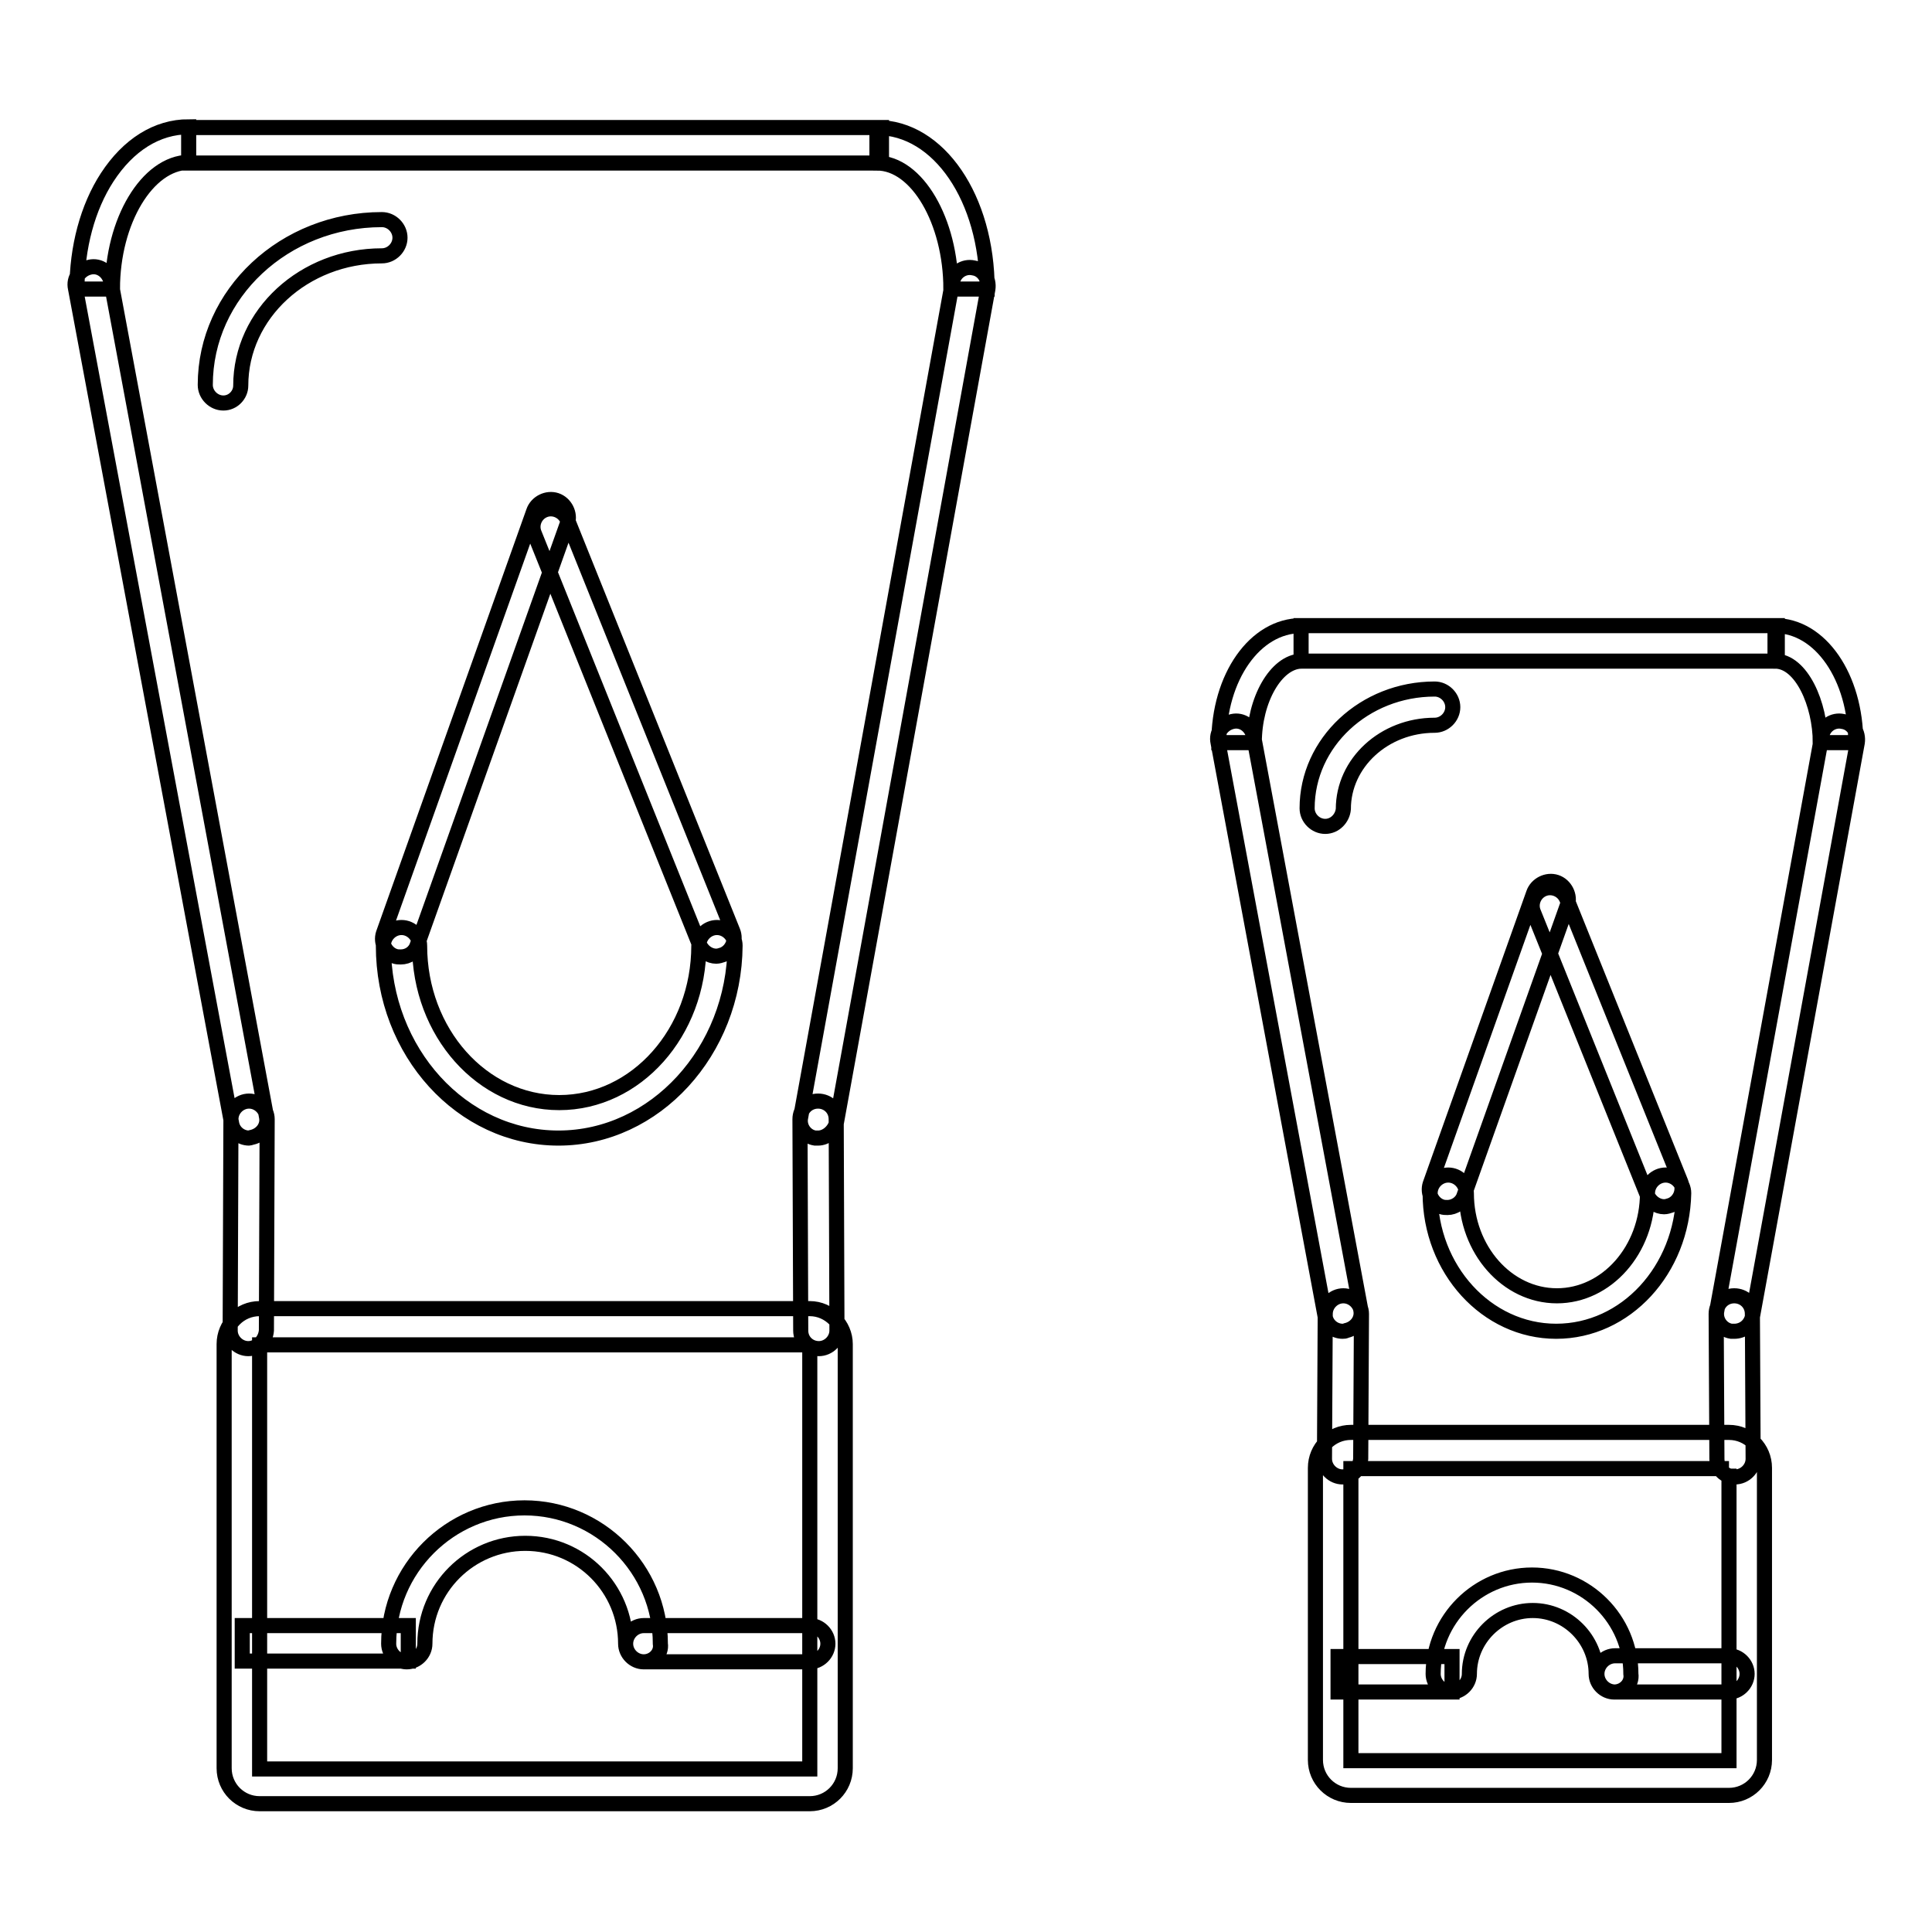 <?xml version="1.0" encoding="utf-8"?>
<!-- Svg Vector Icons : http://www.onlinewebfonts.com/icon -->
<!DOCTYPE svg PUBLIC "-//W3C//DTD SVG 1.1//EN" "http://www.w3.org/Graphics/SVG/1.1/DTD/svg11.dtd">
<svg version="1.1" xmlns="http://www.w3.org/2000/svg" xmlns:xlink="http://www.w3.org/1999/xlink" x="0px" y="0px" viewBox="0 0 256 256" enable-background="new 0 0 256 256" xml:space="preserve">
<g> <path stroke-width="2" fill-opacity="0" stroke="#000000"  d="M25,16.9h91.8v4.7H25V16.9z M14.9,38.3h-4.7c0-5.5,1.4-10.8,4-14.8c2.8-4.3,6.6-6.7,10.8-6.7v4.7 C19.5,21.6,14.9,29.3,14.9,38.3z M33,150.8c-1.1,0-2.1-0.8-2.3-1.9L10,38.2c-0.3-1.3,0.6-2.5,1.9-2.8c1.3-0.3,2.5,0.6,2.8,1.9 l20.6,110.6c0.3,1.3-0.6,2.5-1.9,2.8C33.3,150.7,33.1,150.8,33,150.8z M107.3,178.2v56.2H34.4v-56.2H107.3 M107.3,173.4H34.4 c-2.6,0-4.7,2.1-4.7,4.7v56.2c0,2.6,2.1,4.7,4.7,4.7h72.9c2.6,0,4.7-2.1,4.7-4.7v-56.2C112,175.6,109.9,173.4,107.3,173.4z  M85.3,220.2c-1.3,0-2.4-1.1-2.4-2.4c0-7.3-5.9-13.3-13.3-13.3c-7.3,0-13.3,5.9-13.3,13.3c0,1.3-1.1,2.4-2.4,2.4 c-1.3,0-2.4-1.1-2.4-2.4c0-9.9,8.1-18,18-18s18,8.1,18,18C87.7,219.1,86.6,220.2,85.3,220.2z M32.1,215.4h22v4.7h-22V215.4z  M107.3,220.2h-22c-1.3,0-2.4-1.1-2.4-2.4s1.1-2.4,2.4-2.4h22c1.3,0,2.4,1.1,2.4,2.4S108.6,220.2,107.3,220.2z M74,150.8 c-12.8,0-23.2-11.4-23.2-25.5c0-1.3,1.1-2.4,2.4-2.4c1.3,0,2.4,1.1,2.4,2.4c0,11.5,8.3,20.8,18.5,20.8s18.5-9.3,18.5-20.8 c0-1.3,1.1-2.4,2.4-2.4c1.3,0,2.4,1.1,2.4,2.4C97.3,139.3,86.8,150.8,74,150.8z M53.1,126.8c-0.3,0-0.5,0-0.8-0.1 c-1.2-0.4-1.9-1.8-1.5-3l19.9-55.9c0.4-1.2,1.8-1.9,3-1.5c1.2,0.4,1.9,1.8,1.5,3l-19.9,55.9C55,126.2,54.1,126.8,53.1,126.8z  M94.9,126.7c-0.9,0-1.8-0.6-2.2-1.5L70.8,70.7c-0.5-1.2,0.1-2.6,1.3-3.1c1.2-0.5,2.6,0.1,3.1,1.3l21.9,54.5 c0.5,1.2-0.1,2.6-1.3,3.1C95.5,126.6,95.2,126.7,94.9,126.7z M32.9,178.7c-1.3,0-2.4-1.1-2.4-2.4l0.1-28c0-1.3,1.1-2.4,2.4-2.4 s2.4,1.1,2.4,2.4l-0.1,28C35.2,177.6,34.2,178.7,32.9,178.7z M29.6,53.4c-1.3,0-2.4-1.1-2.4-2.4c0-12.1,10.5-21.9,23.4-21.9 c1.3,0,2.4,1.1,2.4,2.4s-1.1,2.4-2.4,2.4c-10.3,0-18.7,7.7-18.7,17.2C31.9,52.3,30.9,53.4,29.6,53.4z M130.8,38.3H126 c0-9-4.5-16.7-9.8-16.7v-4.7C124.4,16.9,130.8,26.3,130.8,38.3z M108.4,150.8c-0.1,0-0.3,0-0.4,0c-1.3-0.2-2.2-1.5-1.9-2.8 l20.1-110.6c0.2-1.3,1.5-2.2,2.8-1.9c1.3,0.2,2.1,1.5,1.9,2.8l-20.1,110.6C110.5,149.9,109.5,150.8,108.4,150.8z M108.5,178.7 c-1.3,0-2.4-1-2.4-2.4l-0.1-28c0-1.3,1-2.4,2.4-2.4c1.3,0,2.4,1,2.4,2.4l0.1,28C110.9,177.6,109.8,178.7,108.5,178.7z M172.4,82.9 h63.1v4.7h-63.1V82.9z M166.2,98.4h-4.7c0-8.7,4.8-15.5,10.9-15.5v4.7C169.1,87.7,166.2,92.7,166.2,98.4z M177.9,176.4 c-1.1,0-2.1-0.8-2.3-1.9l-14.2-76.1c-0.3-1.3,0.6-2.5,1.9-2.8c1.3-0.3,2.5,0.6,2.8,1.9l14.2,76c0.3,1.3-0.6,2.5-1.9,2.8 C178.2,176.4,178.1,176.4,177.9,176.4L177.9,176.4z M229.1,194.6v38.7h-50.1v-38.7H229.1 M229.1,189.8h-50.1 c-2.6,0-4.7,2.1-4.7,4.7v38.7c0,2.6,2.1,4.7,4.7,4.7h50.1c2.6,0,4.7-2.1,4.7-4.7v-38.7C233.8,191.9,231.7,189.8,229.1,189.8z  M213.9,224.2c-1.3,0-2.4-1.1-2.4-2.4c0-4.6-3.8-8.4-8.4-8.4c-4.6,0-8.4,3.8-8.4,8.4c0,1.3-1.1,2.4-2.4,2.4c-1.3,0-2.4-1.1-2.4-2.4 c0-7.2,5.9-13.1,13.1-13.1c7.2,0,13.1,5.9,13.1,13.1C216.3,223.1,215.2,224.2,213.9,224.2z M177.3,219.5h15.1v4.7h-15.1V219.5z  M229.1,224.2h-15.1c-1.3,0-2.4-1.1-2.4-2.4s1.1-2.4,2.4-2.4h15.1c1.3,0,2.4,1.1,2.4,2.4S230.4,224.2,229.1,224.2z M206.2,176.4 c-9.2,0-16.7-8.2-16.7-18.3c0-1.3,1.1-2.4,2.4-2.4s2.4,1.1,2.4,2.4c0,7.5,5.4,13.6,12,13.6c6.6,0,12-6.1,12-13.6 c0-1.3,1.1-2.4,2.4-2.4c1.3,0,2.4,1.1,2.4,2.4C222.9,168.3,215.4,176.4,206.2,176.4z M191.8,160c-0.3,0-0.5,0-0.8-0.1 c-1.2-0.4-1.9-1.8-1.5-3l13.7-38.5c0.4-1.2,1.8-1.9,3-1.5c1.2,0.4,1.9,1.8,1.5,3L194,158.4C193.7,159.4,192.7,160,191.8,160z  M220.5,159.9c-0.9,0-1.8-0.6-2.2-1.5l-15.1-37.5c-0.5-1.2,0.1-2.6,1.3-3.1c1.2-0.5,2.6,0.1,3.1,1.3l15.1,37.5 c0.5,1.2-0.1,2.6-1.3,3.1C221.1,159.8,220.8,159.9,220.5,159.9z M177.9,195.7c-1.3,0-2.4-1.1-2.4-2.4l0.1-19.2 c0-1.3,1.1-2.4,2.4-2.4s2.4,1.1,2.4,2.4l-0.1,19.2C180.2,194.6,179.2,195.7,177.9,195.7z M175.6,109.5c-1.3,0-2.4-1.1-2.4-2.4 c0-8.7,7.6-15.8,16.9-15.8c1.3,0,2.4,1.1,2.4,2.4c0,1.3-1.1,2.4-2.4,2.4c-6.7,0-12.1,5-12.1,11.1 C177.9,108.4,176.9,109.5,175.6,109.5z M245.9,98.4h-4.7c0-5.1-2.5-10.8-6-10.8v-4.7C241.2,82.9,245.9,89.7,245.9,98.4z  M229.8,176.4c-0.1,0-0.3,0-0.4,0c-1.3-0.2-2.2-1.5-1.9-2.8l13.9-76.1c0.2-1.3,1.5-2.2,2.8-1.9c1.3,0.2,2.1,1.5,1.9,2.8l-13.9,76.1 C231.9,175.7,230.9,176.4,229.8,176.4z M229.9,195.7c-1.3,0-2.4-1-2.4-2.4l-0.1-19.2c0-1.3,1-2.4,2.4-2.4c1.3,0,2.4,1,2.4,2.4 l0.1,19.2C232.3,194.6,231.2,195.7,229.9,195.7z"/></g>
</svg>